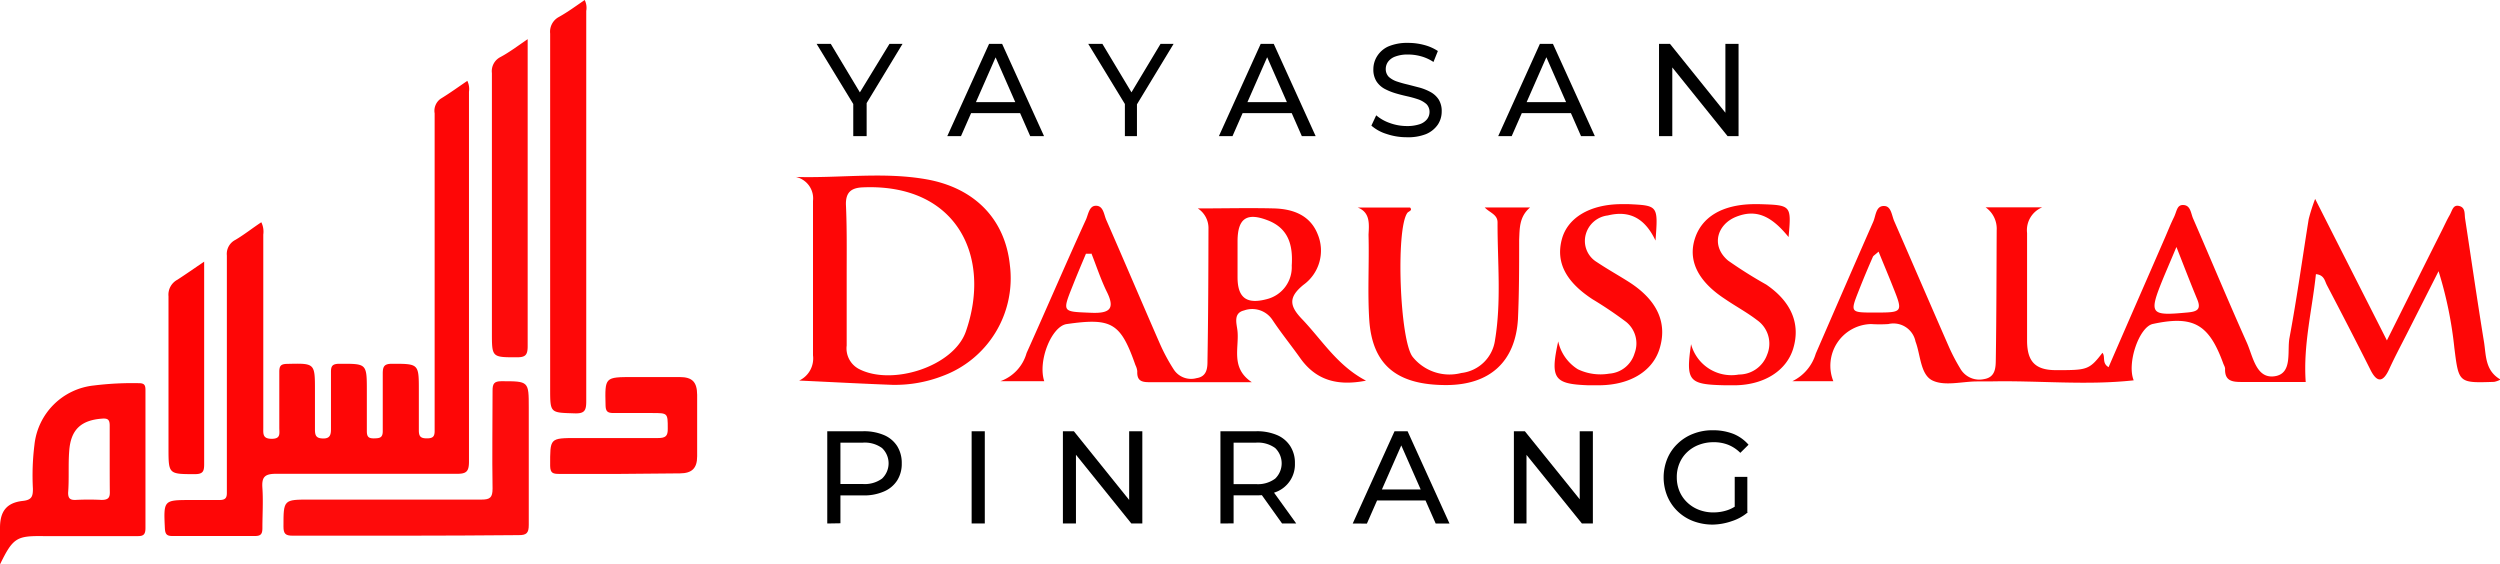 <?xml version="1.0" encoding="UTF-8"?>
<svg xmlns="http://www.w3.org/2000/svg" viewBox="0 0 227.89 51.45">
  <defs>
    <style>.cls-1{fill:#fe0606;}.cls-2{fill:#fe0808;}.cls-3{fill:#fe0b0b;}.cls-4{fill:#fe0303;}</style>
  </defs>
  <g id="Layer_2" data-name="Layer 2">
    <g id="Layer_1-2" data-name="Layer 1">
      <path class="cls-1" d="M23.82,20.26A1.94,1.94,0,0,1,24,21.38Q24,30.17,24,39c0,.54-.07,1,.77,1s.69-.49.69-1c0-1.71,0-3.41,0-5.11,0-.56.16-.71.72-.72,2.53-.06,2.53-.08,2.53,2.44,0,1.18,0,2.36,0,3.54,0,.57.12.81.75.82s.71-.35.71-.86c0-1.74,0-3.47,0-5.21,0-.53.13-.72.71-.74,2.56,0,2.56-.07,2.56,2.5,0,1.22,0,2.43,0,3.64,0,.53.17.67.67.66s.79-.05.78-.68c0-1.73,0-3.47,0-5.2,0-.64.1-.92.84-.92,2.45,0,2.45,0,2.45,2.44,0,1.21,0,2.42,0,3.63,0,.56.17.73.73.73s.72-.17.71-.72c0-3.64,0-7.27,0-10.91,0-6,0-12,0-18A1.34,1.34,0,0,1,40.17,9c.82-.5,1.61-1.07,2.43-1.63a1.73,1.73,0,0,1,.15,1q0,16.85,0,33.71c0,.92-.25,1.12-1.14,1.11-5.48,0-11,0-16.45,0-1.07,0-1.31.33-1.24,1.31.08,1.2,0,2.42,0,3.63,0,.56-.15.74-.72.73-2.5,0-5,0-7.49,0-.52,0-.65-.18-.68-.69-.12-2.59-.13-2.59,2.4-2.59.86,0,1.71,0,2.56,0,.51,0,.7-.15.69-.67,0-1.14,0-2.29,0-3.44,0-6.06,0-12.12,0-18.18a1.43,1.43,0,0,1,.77-1.42C22.28,21.38,23,20.8,23.82,20.26Z"></path>
      <path class="cls-2" d="M53.3,0a1.62,1.62,0,0,1,.14,1q0,17.81,0,35.59c0,.84-.16,1.12-1.06,1.09-2.23-.07-2.23,0-2.23-2.27q0-16.17,0-32.35a1.52,1.52,0,0,1,.79-1.51C51.75,1.1,52.51.54,53.3,0Z"></path>
      <path class="cls-1" d="M0,51.45c0-1.3,0-2.31,0-3.33,0-1.51.6-2.3,2.09-2.46.83-.09.91-.44.91-1.11a22.53,22.53,0,0,1,.14-4,6.08,6.08,0,0,1,5.41-5.41,28.44,28.44,0,0,1,4.12-.21c.51,0,.59.2.59.64,0,4.19,0,8.38,0,12.57,0,.67-.26.74-.81.73-2.82,0-5.65,0-8.47,0C1.53,48.84,1.19,49,0,51.45Zm10-9.52c0-1,0-2.1,0-3.14,0-.53-.17-.67-.69-.63-1.92.14-2.86,1-3,2.94-.1,1.27,0,2.54-.1,3.82,0,.53.2.67.7.65a23,23,0,0,1,2.35,0c.65,0,.77-.24.75-.8C10,43.82,10,42.87,10,41.93Z"></path>
      <path class="cls-3" d="M37,48.83c-3.44,0-6.89,0-10.33,0-.65,0-.83-.18-.83-.83,0-2.46,0-2.46,2.41-2.46,5.22,0,10.44,0,15.65,0,.77,0,1-.19,1-1-.05-3,0-6,0-8.94,0-.62.14-.85.81-.85,2.49,0,2.49,0,2.49,2.39,0,3.57,0,7.14,0,10.71,0,.74-.2.94-.94.93C43.77,48.81,40.36,48.83,37,48.83Z"></path>
      <path class="cls-3" d="M48.1,3.57v1c0,9,0,18,0,27,0,.83-.24,1-1,1-2.26,0-2.26,0-2.26-2.23q0-11.83,0-23.68a1.44,1.44,0,0,1,.74-1.44C46.38,4.8,47.15,4.22,48.1,3.57Z"></path>
      <path class="cls-2" d="M56.48,43.2c-1.84,0-3.67,0-5.51,0-.56,0-.81-.07-.82-.73,0-2.54-.08-2.54,2.45-2.54s4.92,0,7.38,0c.69,0,.91-.18.89-.88,0-1.4,0-1.4-1.41-1.4-1.18,0-2.36,0-3.54,0-.57,0-.71-.17-.72-.72-.06-2.56-.08-2.56,2.52-2.56,1.41,0,2.82,0,4.23,0,1.16,0,1.59.45,1.6,1.62,0,1.86,0,3.73,0,5.6,0,1.09-.47,1.55-1.56,1.56Z"></path>
      <path class="cls-4" d="M18.61,23.85v5.21c0,4.42,0,8.84,0,13.25,0,.64-.1.91-.84.91-2.41,0-2.41,0-2.41-2.37,0-4.61,0-9.23,0-13.84a1.54,1.54,0,0,1,.81-1.51C16.94,25,17.67,24.49,18.61,23.85Z"></path>
      <path class="cls-1" d="M181,18.9h5.16a2.25,2.25,0,0,0-1.38,2.34c0,3.27,0,6.53,0,9.79,0,1.88.7,2.72,2.66,2.71,2.79,0,3,0,4.21-1.58.3.35-.08.93.56,1.31,1.73-4,3.45-7.91,5.16-11.85.26-.6.5-1.21.79-1.8s.27-1.18.9-1.13.65.76.85,1.22c1.64,3.77,3.22,7.57,4.9,11.32.56,1.25.84,3.3,2.52,3.07s1.14-2.25,1.37-3.5c.67-3.59,1.17-7.21,1.75-10.82a16.35,16.35,0,0,1,.59-1.85c2.28,4.51,4.32,8.52,6.54,12.9,1.78-3.56,3.37-6.76,5-10,.24-.47.45-.95.71-1.4s.31-1,.89-.85.46.73.53,1.16c.57,3.74,1.11,7.48,1.72,11.22.2,1.24.09,2.63,1.51,3.44a2.29,2.29,0,0,1-.58.21c-3.25.11-3.23.1-3.63-3.09a35.91,35.91,0,0,0-1.44-7q-1.37,2.71-2.75,5.43c-.59,1.17-1.21,2.32-1.75,3.5s-1.1,1.32-1.74,0c-1.29-2.57-2.61-5.12-3.94-7.66-.2-.38-.23-.92-1-1-.34,3.25-1.17,6.44-.93,9.83-1.64,0-3.73,0-5.82,0-.85,0-1.57-.07-1.53-1.2,0-.18-.13-.36-.19-.55-1.3-3.54-2.72-4.33-6.39-3.54-1.25.26-2.39,3.57-1.75,5.14-4.37.48-8.74,0-13.1.1-.39,0-.78,0-1.17,0-1.37,0-2.94.45-4.06-.08s-1.09-2.33-1.56-3.56a2.05,2.05,0,0,0-2.48-1.59,11.75,11.75,0,0,1-1.57,0,3.8,3.8,0,0,0-3.44,5.21h-3.74a4.08,4.08,0,0,0,2.14-2.52c1.74-4,3.47-8,5.23-12,.25-.55.23-1.48,1-1.45.65,0,.69.86.92,1.38,1.67,3.82,3.32,7.66,5,11.49a17.19,17.19,0,0,0,1,1.91,2,2,0,0,0,2.18,1c1.07-.17,1.07-1.08,1.08-1.82.06-3.92.06-7.83.08-11.75A2.38,2.38,0,0,0,181,18.9Zm17.4,3.6c-.57,1.36-.9,2.12-1.22,2.89-1.33,3.27-1.2,3.42,2.27,3.09.84-.08,1.21-.29.85-1.17C199.71,25.89,199.16,24.46,198.39,22.5Zm-27.15.43c-.35.32-.49.38-.53.49-.44,1-.86,2-1.28,3.07-.79,2-.78,2,1.42,2,2.62,0,2.63,0,1.69-2.35C172.14,25.1,171.71,24.09,171.24,22.93Z"></path>
      <path class="cls-1" d="M109.19,19c2.35,0,4.7-.06,7,0,1.71.06,3.26.63,3.94,2.39a3.85,3.85,0,0,1-1.32,4.58c-1.38,1.13-1.27,1.92-.13,3.11,1.83,1.91,3.22,4.25,5.84,5.62-2.56.5-4.54,0-6-2.06-.83-1.17-1.74-2.29-2.53-3.48a2.21,2.21,0,0,0-2.59-.86c-1,.24-.67,1.2-.6,1.83.18,1.56-.66,3.4,1.31,4.71-3.17,0-6.17,0-9.17,0-.72,0-1.32,0-1.27-1a1.65,1.65,0,0,0-.17-.56c-1.35-3.85-2.15-4.33-6.26-3.74-1.38.19-2.66,3.37-2.05,5.21h-4a3.82,3.82,0,0,0,2.39-2.57C95.42,28.09,97.17,24,99,20c.2-.46.29-1.19.83-1.24.74-.06.79.76,1,1.26,1.65,3.76,3.25,7.54,4.9,11.31A16.84,16.84,0,0,0,107,33.69a1.88,1.88,0,0,0,2.07.78c1-.15,1-1,1-1.66.07-4,.08-8,.09-11.94A2.14,2.14,0,0,0,109.19,19Zm3.62,4.51c0,.58,0,1.17,0,1.75,0,1.89.82,2.51,2.7,2a3,3,0,0,0,2.24-3.05c.12-1.82-.27-3.38-2.17-4.12s-2.75-.22-2.77,1.85C112.81,22.43,112.81,22.94,112.81,23.46Zm-13.33-.38-.49,0c-.4.95-.8,1.89-1.18,2.85-1,2.51-1,2.42,1.62,2.53,1.78.08,2.25-.38,1.42-2C100.31,25.38,99.93,24.21,99.48,23.08Z"></path>
      <path class="cls-1" d="M72.54,16.13c4,.12,7.92-.47,11.82.2,4.46.76,7.27,3.63,7.7,7.87a9.49,9.49,0,0,1-6.13,10.07,12,12,0,0,1-4.6.81c-2.73-.1-5.46-.25-8.48-.39a2.23,2.23,0,0,0,1.26-2.3c0-4.69,0-9.39,0-14.08A2,2,0,0,0,72.54,16.13Zm4.64,8.93h0c0,2.15,0,4.3,0,6.44a2.12,2.12,0,0,0,1.09,2.12c3,1.59,8.64-.19,9.77-3.39,2.39-6.83-.81-13.53-9.42-13.15-1.05.05-1.52.47-1.51,1.54C77.21,20.77,77.18,22.92,77.18,25.06Z"></path>
      <path class="cls-1" d="M123.77,18.92h4.77c.25.29-.15.33-.26.5-1.06,1.52-.68,11.66.5,13.12A4.3,4.3,0,0,0,133.21,34,3.49,3.49,0,0,0,136.28,31c.59-3.56.22-7.15.23-10.73,0-.72-.7-.87-1.17-1.36h4.14c-1,.84-.95,1.91-1,2.95,0,2.41,0,4.83-.11,7.24-.24,3.88-2.57,6-6.55,6-4.43,0-6.7-1.78-7-5.88-.17-2.59,0-5.21-.07-7.82C124.8,20.43,124.92,19.37,123.77,18.92Z"></path>
      <path class="cls-1" d="M154.15,31.37a3.81,3.81,0,0,0,4.36,2.77,2.73,2.73,0,0,0,2.57-1.8,2.61,2.61,0,0,0-.9-3.15c-.92-.71-2-1.29-2.93-1.93-2.44-1.59-3.39-3.47-2.76-5.48s2.51-3.12,5.31-3.17h.59c2.9.09,2.91.09,2.65,3-1.62-2-3-2.54-4.75-1.86s-2.37,2.64-.77,4A40.44,40.44,0,0,0,161,25.94c2.31,1.57,3.14,3.6,2.46,5.84-.61,2-2.61,3.28-5.22,3.34-.32,0-.65,0-1,0C153.93,35.05,153.66,34.75,154.15,31.37Z"></path>
      <path class="cls-1" d="M150.91,21.93c-1-2.12-2.45-2.76-4.35-2.29a2.36,2.36,0,0,0-2,1.7,2.25,2.25,0,0,0,1,2.55c1,.67,2,1.22,3,1.86,2.55,1.66,3.46,3.73,2.7,6.1-.65,2-2.68,3.25-5.48,3.27-.32,0-.65,0-1,0-3.12-.11-3.49-.6-2.74-4a4,4,0,0,0,1.79,2.54,4.79,4.79,0,0,0,2.86.4A2.59,2.59,0,0,0,149,32.21a2.52,2.52,0,0,0-.76-2.86,35.83,35.83,0,0,0-3.07-2.07c-2.45-1.6-3.37-3.39-2.79-5.5.53-1.93,2.53-3.13,5.32-3.17.26,0,.52,0,.78,0C151.15,18.74,151.15,18.74,150.91,21.93Z"></path>
      <path d="M77.78,12.41V9.19l.28.75L74.44,4h1.29l3,5h-.7l3.05-5h1.19l-3.6,5.94L79,9.19v3.22Z"></path>
      <path d="M86.35,12.41,90.16,4h1.19l3.82,8.41H93.91l-3.4-7.74H91l-3.4,7.74ZM88,10.31l.33-1H93l.35,1Z"></path>
      <path d="M102.54,12.41V9.19l.28.75L99.2,4h1.29l3,5h-.7l3-5h1.19l-3.6,5.94.26-.75v3.22Z"></path>
      <path d="M111.11,12.41,114.92,4h1.19l3.82,8.41h-1.26l-3.4-7.74h.48l-3.4,7.74Zm1.62-2.1.33-1h4.73l.35,1Z"></path>
      <path d="M128.23,12.51a5.68,5.68,0,0,1-1.84-.3,3.77,3.77,0,0,1-1.38-.76l.44-.94a3.82,3.82,0,0,0,1.23.7,4.52,4.52,0,0,0,1.55.28,3.57,3.57,0,0,0,1.19-.17,1.43,1.43,0,0,0,.67-.46,1.08,1.08,0,0,0,.22-.67,1,1,0,0,0-.28-.7,2.29,2.29,0,0,0-.74-.43,9.91,9.91,0,0,0-1-.28c-.36-.08-.72-.17-1.09-.28a5.54,5.54,0,0,1-1-.41,2.07,2.07,0,0,1-.73-.68,2,2,0,0,1-.28-1.1,2.24,2.24,0,0,1,.35-1.2,2.36,2.36,0,0,1,1-.87,4.39,4.39,0,0,1,1.82-.33,5.57,5.57,0,0,1,1.46.19,4.19,4.19,0,0,1,1.25.55l-.4,1a3.9,3.9,0,0,0-1.14-.52,4.39,4.39,0,0,0-1.17-.16,3.17,3.17,0,0,0-1.16.18,1.4,1.4,0,0,0-.67.48,1.13,1.13,0,0,0-.21.67,1,1,0,0,0,.28.71,2.11,2.11,0,0,0,.74.42,9.91,9.91,0,0,0,1,.28l1.08.28a4.76,4.76,0,0,1,1,.41,2.07,2.07,0,0,1,.73.68,2,2,0,0,1,.27,1.08,2.16,2.16,0,0,1-.34,1.18,2.47,2.47,0,0,1-1.08.88A4.4,4.4,0,0,1,128.23,12.51Z"></path>
      <path d="M136.57,12.41,140.37,4h1.19l3.82,8.41h-1.26l-3.4-7.74h.48l-3.4,7.74Zm1.62-2.1.32-1h4.74l.34,1Z"></path>
      <path d="M151.23,12.41V4h1l5.56,6.91h-.51V4h1.2v8.41h-1L151.92,5.5h.52v6.91Z"></path>
      <path d="M75.41,47.72V39.31h3.28a4.66,4.66,0,0,1,1.89.35,2.66,2.66,0,0,1,1.2,1,2.89,2.89,0,0,1,.42,1.58,2.82,2.82,0,0,1-.42,1.56,2.66,2.66,0,0,1-1.2,1,4.49,4.49,0,0,1-1.89.36H76.07l.54-.57v3.11Zm1.2-3-.54-.6h2.58a2.67,2.67,0,0,0,1.75-.49,1.92,1.92,0,0,0,0-2.79,2.67,2.67,0,0,0-1.75-.49H76.07l.54-.6Z"></path>
      <path d="M88.57,47.72V39.31h1.2v8.41Z"></path>
      <path d="M96.89,47.72V39.31h1l5.56,6.91h-.52V39.31h1.2v8.41h-1l-5.56-6.9h.51v6.9Z"></path>
      <path d="M111.25,47.72V39.31h3.28a4.64,4.64,0,0,1,1.88.35,2.66,2.66,0,0,1,1.2,1,2.81,2.81,0,0,1,.43,1.58,2.69,2.69,0,0,1-1.63,2.57,4.64,4.64,0,0,1-1.88.34h-2.62l.54-.55v3.11Zm1.2-3-.54-.59h2.58a2.63,2.63,0,0,0,1.75-.5,1.94,1.94,0,0,0,0-2.79,2.68,2.68,0,0,0-1.75-.49h-2.58l.54-.6Zm4.42,3-2.14-3H116l2.16,3Z"></path>
      <path d="M123.31,47.72l3.81-8.41h1.19l3.82,8.41h-1.26L127.47,40H128l-3.4,7.73Zm1.62-2.1.33-1H130l.35,1Z"></path>
      <path d="M138,47.72V39.31h1l5.57,6.91H144V39.31h1.2v8.41h-1l-5.57-6.9h.52v6.9Z"></path>
      <path d="M156.13,47.82a5,5,0,0,1-1.79-.32,4.19,4.19,0,0,1-1.42-.9,4.12,4.12,0,0,1-.93-1.36,4.52,4.52,0,0,1,0-3.44,4,4,0,0,1,.94-1.36,4.19,4.19,0,0,1,1.42-.9,4.8,4.8,0,0,1,1.8-.32,5.09,5.09,0,0,1,1.83.32,3.66,3.66,0,0,1,1.41,1l-.75.74a3.31,3.31,0,0,0-1.12-.74,3.56,3.56,0,0,0-1.32-.23,3.71,3.71,0,0,0-1.34.24,3.18,3.18,0,0,0-1.07.67,2.92,2.92,0,0,0-.69,1,3.19,3.19,0,0,0-.25,1.29,3.25,3.25,0,0,0,.25,1.28,3,3,0,0,0,.69,1,3.21,3.21,0,0,0,1.07.68,3.61,3.61,0,0,0,1.33.24,4,4,0,0,0,1.29-.21,3.16,3.16,0,0,0,1.15-.7l.68.91a4.22,4.22,0,0,1-1.46.8A5.53,5.53,0,0,1,156.13,47.82Zm2-1.23V43.47h1.15v3.28Z"></path>
    </g>
  </g>
</svg>

